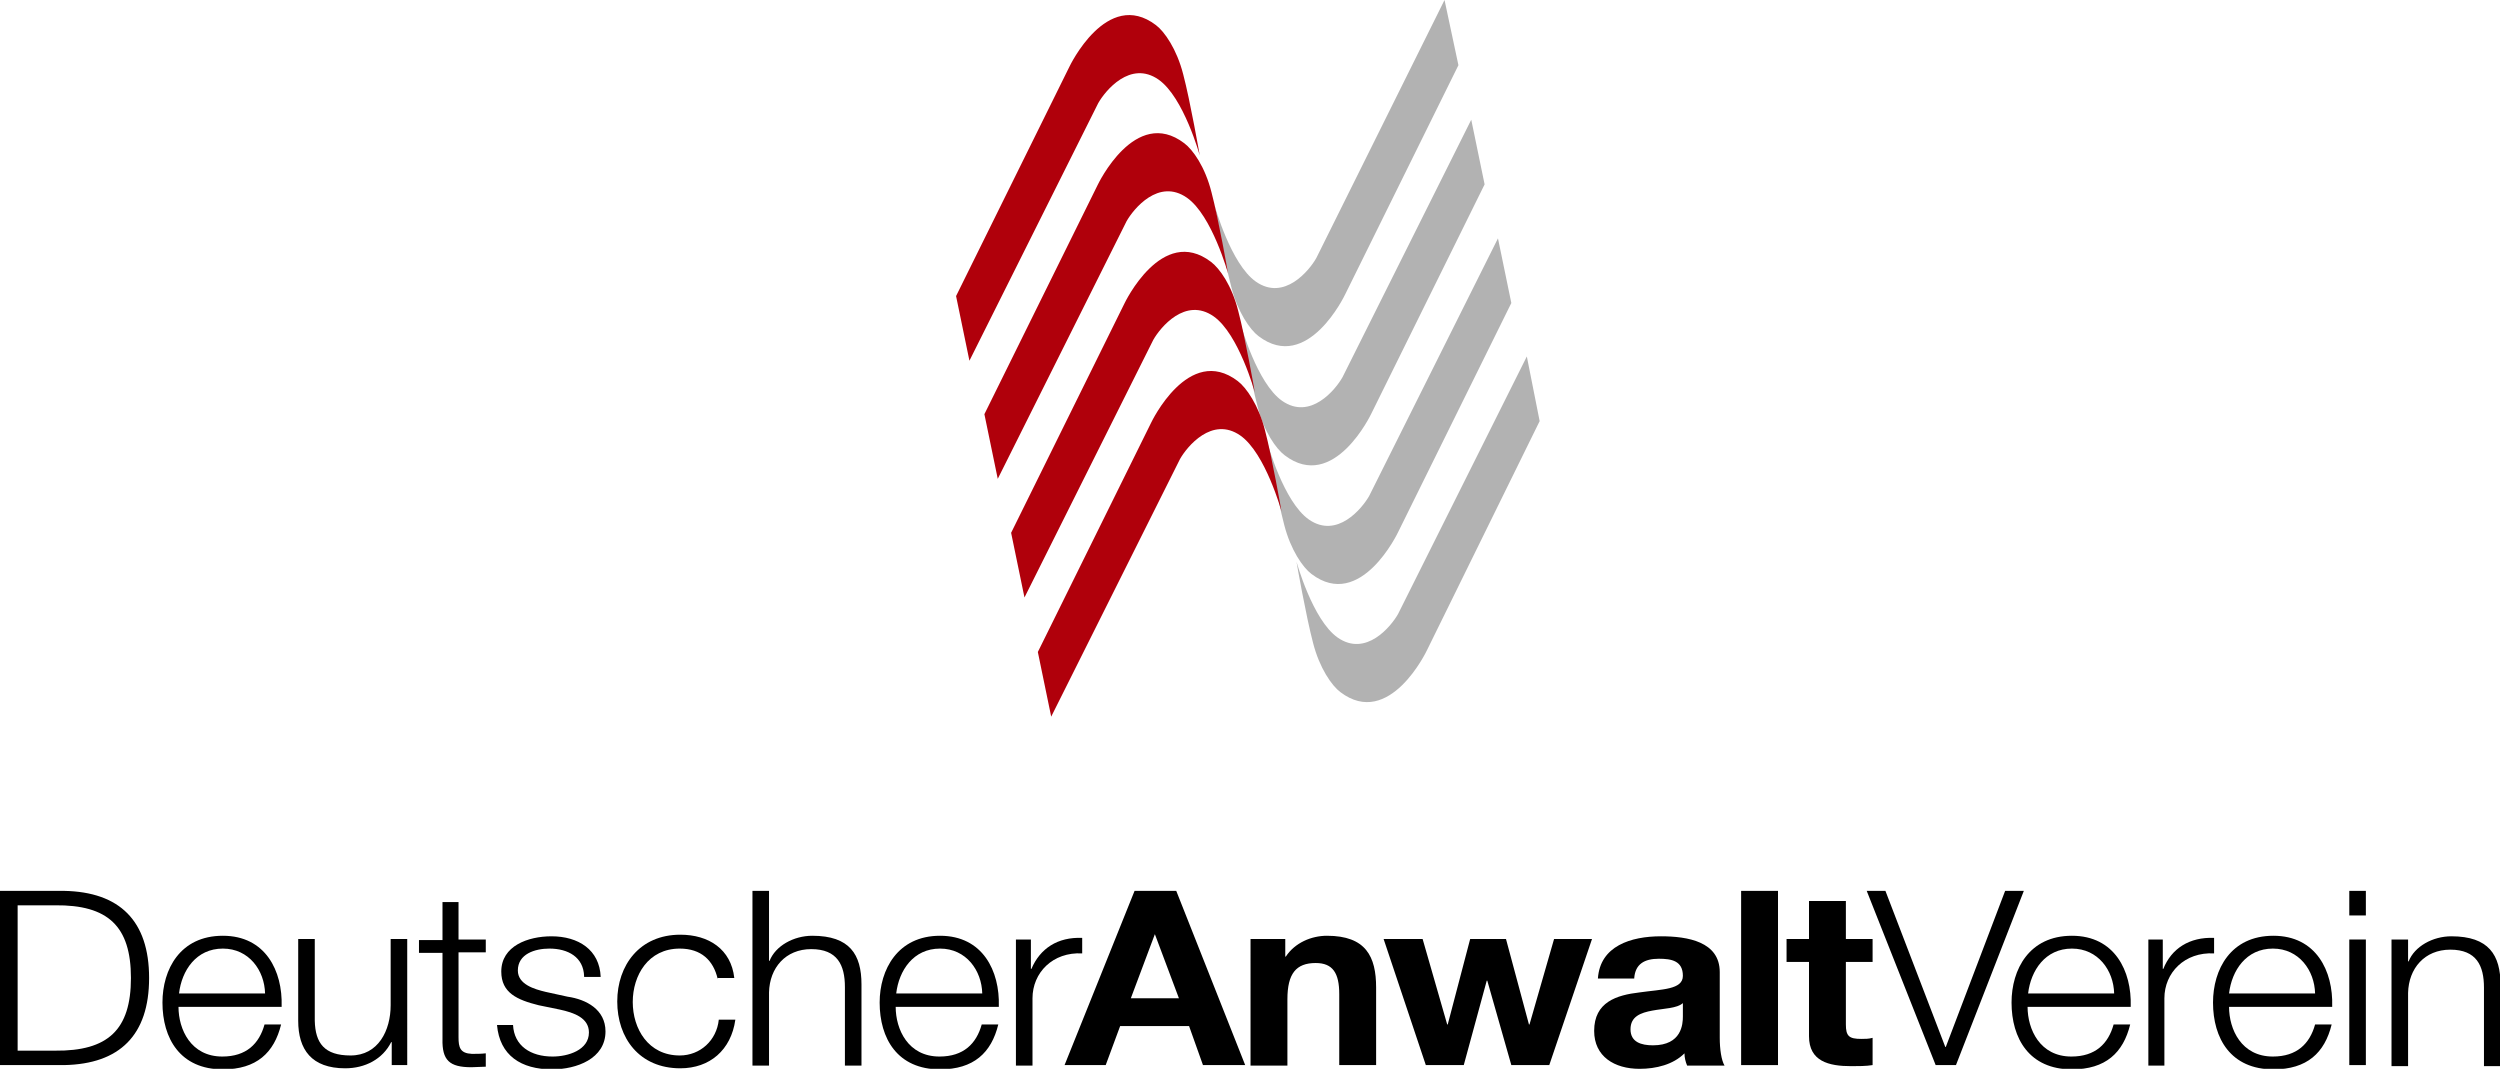 <?xml version="1.0" encoding="UTF-8"?> <svg xmlns:svg="http://www.w3.org/2000/svg" xmlns="http://www.w3.org/2000/svg" xmlns:xlink="http://www.w3.org/1999/xlink" version="1.1" id="svg5618" x="0px" y="0px" viewBox="0 0 467.8 200" style="enable-background:new 0 0 467.8 200;" xml:space="preserve"> <style type="text/css"> .st0{fill:#B2B2B2;} .st1{fill:#B0000B;} </style> <g> <path id="path5434" d="M3.3,169.4h7c9.9-0.1,14.2,3.9,14.2,13.6c0,9.7-4.3,13.7-14.2,13.6h-7V169.4z M0,199.3h12 c10.4-0.2,15.9-5.6,15.9-16.3c0-10.7-5.5-16.1-15.9-16.3H0V199.3"></path> <path id="path5436" d="M33.5,185.9c0.5-4.3,3.2-8.4,8.2-8.4c4.9,0,7.8,4.1,7.9,8.4H33.5z M52.7,188.3c0.2-6.6-3-13.2-11-13.2 c-8,0-11.3,6.3-11.3,12.5c0,6.7,3.3,12.5,11.3,12.5c6.3,0,9.6-3.1,10.9-8.4h-3.1c-1,3.6-3.4,6-7.9,6c-5.9,0-8.2-5.1-8.2-9.3H52.7"></path> <path id="path5438" d="M76.1,199.3h-2.8v-4.3h-0.1c-1.6,3.2-4.9,4.9-8.6,4.9c-6.3,0-8.8-3.5-8.8-8.9v-15.3h3.1v15.3 c0.1,4.2,1.8,6.5,6.7,6.5c5.2,0,7.5-4.7,7.5-9.4v-12.4h3.1V199.3"></path> <path id="path5440" d="M85.8,175.8h5.1v2.4h-5.1v15.9c0,1.9,0.3,3,2.5,3.1c0.9,0,1.7,0,2.6-0.1v2.5c-0.9,0-1.8,0.1-2.7,0.1 c-4.1,0-5.5-1.3-5.4-5.3v-16.1h-4.4v-2.4h4.4v-7.1h3V175.8"></path> <path id="path5442" d="M109.3,182.7c-0.1-3.6-3-5.2-6.5-5.2c-2.7,0-5.9,1-5.9,4.1c0,2.6,3.1,3.5,5.2,4l4.1,0.9 c3.5,0.5,7.1,2.4,7.1,6.5c0,5.1-5.4,7.1-10,7.1c-5.8,0-9.8-2.6-10.3-8.3h3c0.2,3.9,3.3,5.9,7.4,5.9c2.9,0,6.8-1.2,6.8-4.5 c0-2.7-2.7-3.7-5.5-4.3l-3.9-0.8c-4-1-7-2.3-7-6.3c0-4.8,5-6.6,9.4-6.6c5,0,9,2.5,9.2,7.6H109.3"></path> <path id="path5444" d="M134.3,183.2c-0.8-3.5-3.1-5.7-7.1-5.7c-5.9,0-8.8,5-8.8,10c0,5,2.9,10,8.8,10c3.8,0,6.9-2.8,7.3-6.7h3.1 c-0.8,5.7-4.8,9.1-10.3,9.1c-7.7,0-11.8-5.7-11.8-12.5s4.2-12.5,11.8-12.5c5.3,0,9.5,2.7,10.1,8.1H134.3"></path> <path id="path5446" d="M140.8,166.7h3.1v13.1h0.1c1.1-2.8,4.5-4.7,8-4.7c7,0,9.2,3.5,9.2,9.1v15.2h-3.1v-14.7 c0-4.1-1.4-7.1-6.3-7.1c-4.8,0-7.8,3.5-7.9,8.1v13.7h-3.1V166.7"></path> <path id="path5448" d="M167.7,185.9c0.5-4.3,3.2-8.4,8.2-8.4c4.9,0,7.8,4.1,7.9,8.4H167.7z M186.9,188.3c0.2-6.6-3-13.2-11-13.2 c-7.9,0-11.3,6.3-11.3,12.5c0,6.7,3.3,12.5,11.3,12.5c6.3,0,9.6-3.1,10.9-8.4h-3.1c-1,3.6-3.4,6-7.9,6c-5.9,0-8.2-5.1-8.2-9.3 H186.9"></path> <path id="path5450" d="M190.1,175.8h2.8v5.5h0.1c1.6-3.8,4.9-6,9.5-5.8v2.9c-5.5-0.3-9.3,3.6-9.3,8.4v12.6h-3.1V175.8"></path> <path id="path5452" d="M216.1,174.8L216.1,174.8l4.5,12h-9L216.1,174.8z M199.2,199.3h7.7l2.7-7.3h12.9l2.6,7.3h7.9l-12.9-32.6 h-7.8L199.2,199.3"></path> <path id="path5454" d="M233.9,175.7h6.6v3.3h0.1c1.7-2.6,4.8-3.9,7.7-3.9c7.3,0,9.2,3.9,9.2,9.7v14.5h-6.9V186 c0-3.9-1.2-5.8-4.4-5.8c-3.7,0-5.3,2-5.3,6.8v12.4h-6.9V175.7"></path> <path id="path5456" d="M289.9,199.3h-7.1l-4.5-15.8h-0.1l-4.3,15.8h-7.1l-7.9-23.6h7.3l4.6,16h0.1l4.2-16h6.7l4.3,16h0.1l4.6-16 h7.1L289.9,199.3"></path> <path id="path5458" d="M314.9,190.2c0,1.4-0.2,5.4-5.6,5.4c-2.2,0-4.2-0.6-4.2-3c0-2.4,1.9-3.1,4.1-3.5c2.1-0.4,4.6-0.4,5.7-1.4 V190.2z M305.8,183c0.2-2.6,1.9-3.6,4.6-3.6c2.4,0,4.5,0.4,4.5,3.2c0,2.6-3.9,2.5-8.1,3.1c-4.3,0.5-8.5,1.8-8.5,7.2 c0,4.8,3.8,7.1,8.5,7.1c3.1,0,6.3-0.8,8.4-2.9c0,0.8,0.2,1.6,0.5,2.3h7c-0.6-1-0.9-3.1-0.9-5.2v-12.3c0-5.7-6-6.7-11-6.7 c-5.6,0-11.4,1.8-11.8,7.9H305.8"></path> <path id="path5460" d="M325.8,199.3h6.9v-32.6h-6.9V199.3z"></path> <path id="path5462" d="M345.4,175.7h5v4.3h-5v11.7c0,2.2,0.6,2.7,2.9,2.7c0.7,0,1.4,0,2.1-0.2v5.1c-1.2,0.2-2.7,0.2-4,0.2 c-4.2,0-7.9-0.9-7.9-5.6v-13.9h-4.2v-4.3h4.2v-7.1h6.9V175.7"></path> <path id="path5464" d="M349.3,166.7h3.5l11.2,29.2h0.1l11.1-29.2h3.5L366,199.3h-3.8L349.3,166.7"></path> <path id="path5466" d="M379.5,185.9c0.5-4.3,3.2-8.4,8.2-8.4c4.9,0,7.8,4.1,7.9,8.4H379.5z M398.7,188.3c0.2-6.6-3-13.2-11-13.2 c-8,0-11.3,6.3-11.3,12.5c0,6.7,3.3,12.5,11.3,12.5c6.3,0,9.6-3.1,10.9-8.4h-3.1c-1,3.6-3.4,6-7.9,6c-5.9,0-8.2-5.1-8.2-9.3H398.7"></path> <path id="path5468" d="M401.9,175.8h2.8v5.5h0.1c1.5-3.8,4.9-6,9.5-5.8v2.9c-5.5-0.3-9.3,3.6-9.3,8.4v12.6h-3V175.8"></path> <path id="path5470" d="M417.1,185.9c0.5-4.3,3.2-8.4,8.2-8.4c4.9,0,7.8,4.1,7.9,8.4H417.1z M436.4,188.3c0.2-6.6-3-13.2-11-13.2 c-8,0-11.3,6.3-11.3,12.5c0,6.7,3.3,12.5,11.3,12.5c6.3,0,9.6-3.1,10.9-8.4h-3.1c-1,3.6-3.4,6-7.9,6c-5.9,0-8.2-5.1-8.2-9.3H436.4"></path> <path id="path5472" d="M439.6,175.8h3.1v23.5h-3.1V175.8z M439.6,166.7h3.1v4.6h-3.1V166.7"></path> <path id="path5474" d="M447.5,175.8h3.1v4.1h0.1c1.1-2.8,4.5-4.7,8-4.7c7,0,9.2,3.5,9.2,9.1v15.2h-3.1v-14.7c0-4.1-1.4-7.1-6.3-7.1 c-4.8,0-7.8,3.5-7.9,8.1v13.7h-3.1V175.8"></path> <path id="path5476" class="st0" d="M288.1,78.8L267,121.7c0,0-7,14.8-16.2,7.8c-1.6-1.2-3.9-4.5-5.1-9.2 c-1.3-4.9-3.1-15.1-3.1-15.2c0,0,3,10.9,7.7,14.2c5.3,3.7,10-2.1,11.3-4.4l24.1-48.2L288.1,78.8 M282.8,56.7l-21.2,42.9 c0,0-7,14.8-16.2,7.8c-1.6-1.2-3.9-4.5-5.1-9.2c-1.3-4.9-3.1-15.2-3.1-15.2c0,0,3,10.9,7.7,14.2c5.3,3.7,10-2.1,11.3-4.4l24.1-48.2 L282.8,56.7 M277.8,34.5l-21.2,42.9c0,0-7,14.8-16.2,7.8c-1.6-1.2-3.9-4.4-5.1-9.2c-1.3-4.9-3.1-15.2-3.1-15.2c0,0,3,10.9,7.7,14.2 c5.3,3.7,10-2.1,11.3-4.4l24.1-48.2L277.8,34.5 M272.9,12.2l-21.2,42.9c0,0-7,14.8-16.2,7.8c-1.6-1.2-3.9-4.5-5.1-9.2 c-1.3-4.9-3.1-15.2-3.1-15.2c0,0,3,10.9,7.7,14.2c5.3,3.7,10-2.1,11.3-4.4L270.3,0L272.9,12.2"></path> <path id="path5484" class="st1" d="M178.9,55.4l21.2-42.9c0,0,7-14.8,16.2-7.8c1.6,1.2,3.9,4.5,5.1,9.2c1.3,4.9,3.1,15.2,3.1,15.2 c0,0-3-10.9-7.7-14.2c-5.3-3.7-10,2.1-11.3,4.4l-24.1,48.2L178.9,55.4 M184.2,77.5l21.2-42.9c0,0,7-14.8,16.2-7.8 c1.6,1.2,3.9,4.4,5.1,9.2c1.3,4.9,3.1,15.1,3.1,15.2c0,0-3-10.9-7.7-14.2c-5.3-3.7-10,2.1-11.3,4.4l-24.1,48.2L184.2,77.5 M189.2,99.7l21.2-42.9c0,0,7-14.8,16.2-7.8c1.6,1.2,3.9,4.4,5.1,9.2c1.3,4.9,3.1,15.1,3.1,15.2c0,0-3-10.9-7.7-14.2 c-5.3-3.7-10,2.1-11.3,4.4l-24.1,48.2L189.2,99.7 M194.2,122l21.2-42.9c0,0,7-14.8,16.2-7.8c1.6,1.2,3.9,4.5,5.1,9.2 c1.3,4.9,3.1,15.2,3.1,15.2c0,0-3-10.9-7.7-14.2c-5.3-3.7-10,2.1-11.3,4.4l-24.1,48.2L194.2,122"></path> </g> </svg> 